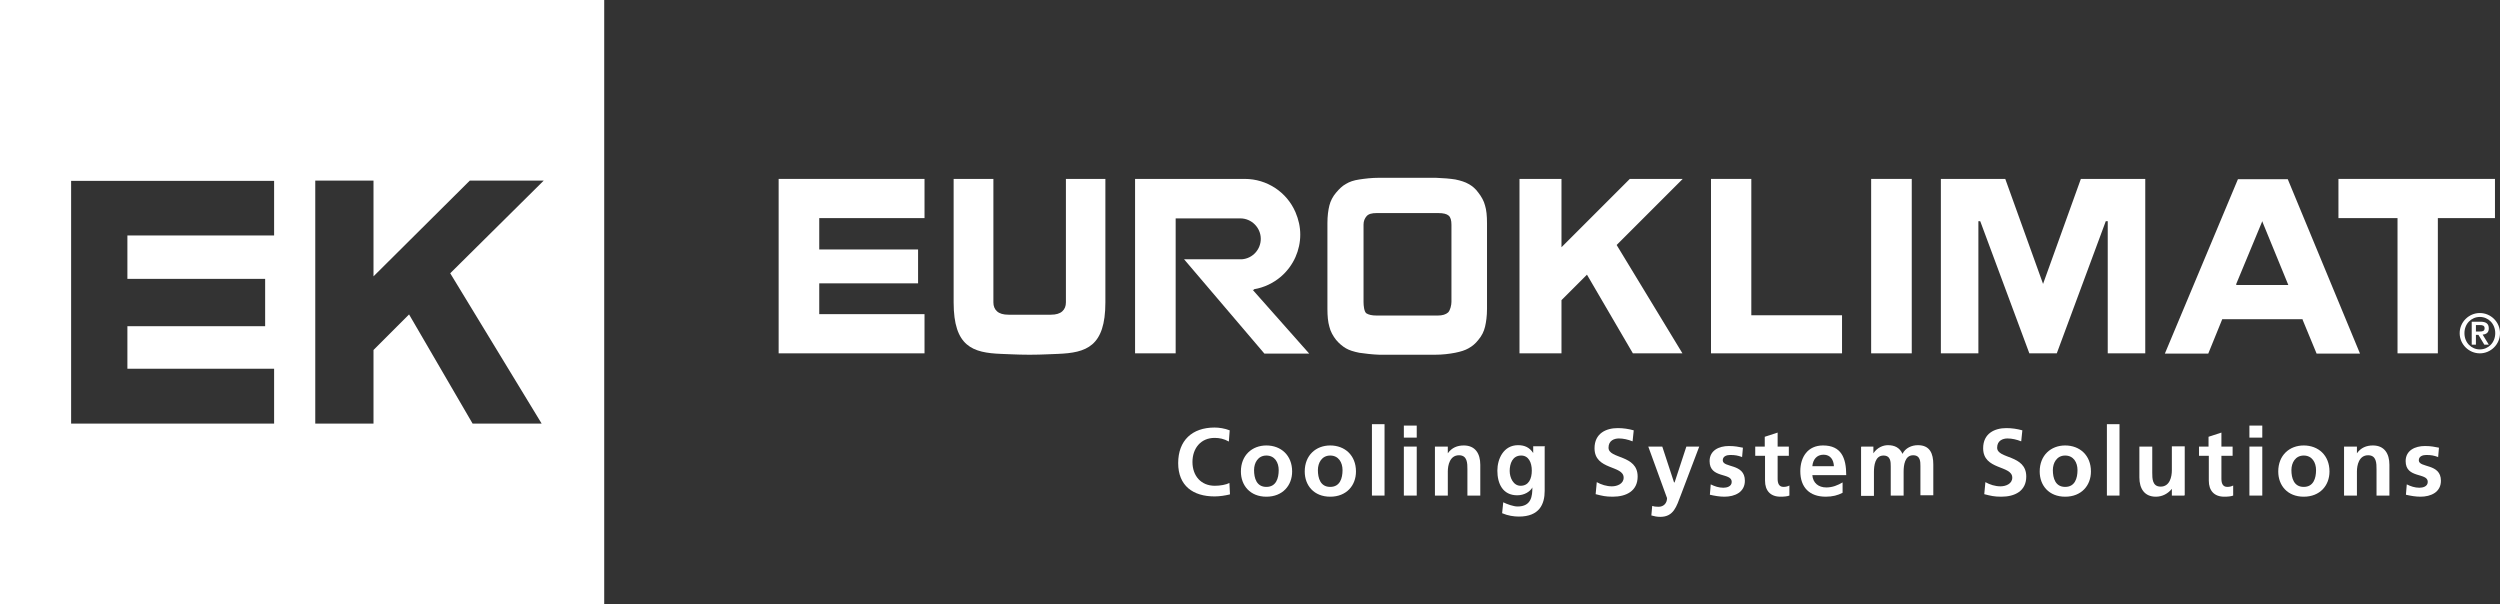 <?xml version="1.0" encoding="UTF-8"?> <svg xmlns="http://www.w3.org/2000/svg" id="_Слой_2" data-name="Слой 2" viewBox="0 0 89.29 21.58"><rect x="0" y="0" width="89.29" height="21.58" fill="#333333" stroke="none"/> <defs> <style> .cls-1 { fill: #fff; } </style> </defs> <g id="_Слой_1-2" data-name="Слой 1"> <g> <path class="cls-1" d="M0,0V21.58H21.58V0H0ZM9.79,8.41H4.55v1.55h4.92v1.69H4.55v1.52h5.24v1.96H2.54V6.46h7.25v1.95Zm9.55,6.72h-2.46l-2.27-3.9-1.27,1.27v2.63h-2.08V6.45h2.08v3.42l3.44-3.42h2.64l-3.34,3.31,3.26,5.36Z"></path> <polygon class="cls-1" points="33.02 11.22 29.26 11.22 29.26 10.12 32.79 10.12 32.79 8.91 29.26 8.91 29.26 7.79 33.02 7.79 33.02 6.39 27.81 6.39 27.81 12.62 33.02 12.62 33.02 11.22 33.02 11.22"></polygon> <path class="cls-1" d="M51.84,10.78c0,.11-.04,.3-.12,.38-.08,.07-.2,.11-.37,.11h-2.18c-.18,0-.29-.03-.37-.08-.08-.06-.1-.28-.1-.4v-2.77c0-.12,.04-.22,.11-.3,.07-.08,.19-.11,.36-.11h2.2c.18,0,.3,.03,.37,.09,.07,.06,.1,.17,.1,.33v2.77h0Zm.96-3.9c-.1-.14-.22-.24-.35-.31-.12-.07-.28-.12-.47-.16-.19-.03-.43-.05-.7-.06-.13,0-.52,0-1.01,0s-.88,0-1.01,0c-.27,0-.51,.03-.71,.06-.2,.03-.35,.08-.48,.16-.13,.07-.24,.18-.35,.31-.12,.14-.2,.3-.24,.46-.04,.16-.07,.37-.07,.63v3.06c0,.26,.02,.47,.07,.64,.04,.17,.13,.33,.24,.47,.11,.13,.23,.23,.35,.3,.12,.07,.28,.12,.48,.16,.21,.03,.45,.06,.72,.07,.13,0,.52,0,.98,0s.85,0,.99,0c.28,0,.52-.03,.73-.07,.2-.04,.36-.09,.48-.16,.13-.07,.25-.17,.35-.3,.12-.14,.2-.3,.24-.47,.04-.17,.07-.38,.07-.64v-3.06c0-.26-.02-.47-.07-.63-.04-.16-.13-.32-.24-.46"></path> <path class="cls-1" d="M44.79,10.33c.36-.06,.69-.22,.96-.45,.22-.19,.4-.43,.52-.7,.11-.25,.17-.52,.17-.8s-.06-.54-.17-.8c-.31-.72-1.02-1.19-1.81-1.19h-3.92v6.23h1.45V7.8h2.31c.4,0,.73,.33,.73,.73,0,.38-.29,.7-.67,.73,0,0,0,0-.56,0s-1.3,0-1.51,0l2.87,3.37h1.6l-2.02-2.28h.05Z"></path> <polygon class="cls-1" points="62.55 6.39 61.11 6.39 61.11 12.62 65.79 12.62 65.79 11.26 62.55 11.26 62.55 6.39 62.55 6.39"></polygon> <polygon class="cls-1" points="66.83 12.62 68.28 12.62 68.28 6.39 66.83 6.39 66.83 12.62 66.83 12.62"></polygon> <path class="cls-1" d="M79.87,10.18v-.04s.93-2.24,.93-2.24l.02,.06,.91,2.22h-1.87Zm.06-3.78l-2.61,6.23h1.55l.5-1.23h2.87v.02s.5,1.21,.5,1.21h1.55l-2.58-6.23h-1.78Z"></path> <polygon class="cls-1" points="71.62 6.39 69.32 6.39 69.32 12.62 70.66 12.62 70.66 7.9 70.72 7.9 70.73 7.91 72.48 12.62 73.46 12.62 75.21 7.9 75.28 7.9 75.28 12.62 76.62 12.62 76.62 6.39 74.32 6.39 72.97 10.14 71.62 6.39 71.62 6.39"></polygon> <polygon class="cls-1" points="85.63 12.62 87.07 12.62 87.07 7.79 89.11 7.79 89.11 6.39 83.52 6.39 83.52 7.79 85.63 7.79 85.63 12.62 85.63 12.62"></polygon> <path class="cls-1" d="M88.44,11.84h.13c.09,0,.17-.01,.17-.12,0-.1-.09-.11-.17-.11h-.14v.23h0Zm-.15-.35h.3c.2,0,.3,.07,.3,.24,0,.14-.08,.21-.22,.22l.22,.36h-.16l-.21-.35h-.09v.35h-.15v-.82h0Zm.83,.41c0-.34-.25-.58-.55-.58s-.55,.24-.55,.58,.25,.58,.55,.58,.55-.24,.55-.58m-1.27,0c0-.4,.33-.72,.72-.72s.72,.32,.72,.72-.33,.72-.72,.72-.72-.32-.72-.72"></path> <polygon class="cls-1" points="60.1 6.39 58.21 6.39 55.77 8.83 55.77 6.39 54.27 6.39 54.27 12.62 55.77 12.62 55.77 10.72 56.68 9.81 58.32 12.62 60.09 12.62 57.74 8.75 60.1 6.39 60.1 6.39"></polygon> <path class="cls-1" d="M38.07,6.39v4.41c0,.13-.04,.24-.13,.32-.09,.08-.22,.12-.41,.12h-1.51c-.19,0-.32-.04-.41-.12-.09-.08-.13-.19-.13-.32V6.39h-1.42v4.41c0,1.58,.68,1.8,1.7,1.84,.13,0,.53,.03,1.01,.03s.88-.03,1.01-.03c1.02-.04,1.7-.26,1.7-1.84V6.39h-1.42Z"></path> <path class="cls-1" d="M43.92,17.66c-.17,.04-.36,.07-.54,.07-.77,0-1.3-.38-1.3-1.19s.5-1.27,1.3-1.27c.16,0,.36,.03,.54,.1l-.03,.4c-.18-.1-.34-.13-.51-.13-.49,0-.79,.37-.79,.86s.3,.85,.8,.85c.19,0,.41-.04,.52-.1l.02,.4h0Z"></path> <path class="cls-1" d="M45.23,17.39c.35,0,.44-.31,.44-.6,0-.27-.14-.52-.44-.52s-.44,.26-.44,.52c0,.29,.09,.6,.44,.6m0-1.48c.52,0,.92,.35,.92,.93,0,.5-.34,.9-.92,.9s-.91-.4-.91-.9c0-.58,.4-.93,.91-.93"></path> <path class="cls-1" d="M47.51,17.39c.35,0,.44-.31,.44-.6,0-.27-.14-.52-.44-.52s-.44,.26-.44,.52c0,.29,.09,.6,.44,.6m0-1.48c.52,0,.92,.35,.92,.93,0,.5-.34,.9-.92,.9s-.91-.4-.91-.9c0-.58,.4-.93,.91-.93"></path> <polygon class="cls-1" points="49 15.15 49.45 15.15 49.45 17.7 49 17.7 49 15.15 49 15.15"></polygon> <path class="cls-1" d="M50.14,15.95h.46v1.75h-.46v-1.75h0Zm0-.75h.46v.43h-.46v-.43h0Z"></path> <path class="cls-1" d="M51.28,15.95h.43v.24h0c.14-.2,.34-.28,.57-.28,.41,0,.59,.29,.59,.69v1.1h-.46v-.94c0-.21,0-.5-.3-.5-.33,0-.4,.36-.4,.58v.86h-.46v-1.75h0Z"></path> <path class="cls-1" d="M54.71,16.81c0-.3-.12-.54-.38-.54-.31,0-.41,.29-.41,.55,0,.24,.13,.53,.39,.53,.29,0,.4-.25,.4-.54m.46-.86v1.58c0,.48-.19,.92-.92,.92-.18,0-.39-.03-.6-.12l.04-.39c.14,.07,.37,.15,.51,.15,.5,0,.53-.38,.53-.68h0c-.08,.15-.29,.28-.54,.28-.52,0-.71-.42-.71-.88,0-.42,.22-.91,.74-.91,.23,0,.41,.08,.54,.28h0v-.24h.43Z"></path> <path class="cls-1" d="M58.3,15.76c-.15-.06-.32-.1-.48-.1s-.37,.07-.37,.33c0,.41,1.04,.24,1.04,1.03,0,.52-.41,.72-.89,.72-.26,0-.37-.03-.61-.09l.04-.43c.16,.09,.35,.15,.54,.15s.42-.09,.42-.31c0-.45-1.04-.26-1.04-1.05,0-.53,.41-.72,.83-.72,.2,0,.39,.03,.57,.08l-.04,.39h0Z"></path> <path class="cls-1" d="M59.81,17.23h0l.42-1.28h.46l-.66,1.74c-.15,.39-.25,.77-.73,.77-.11,0-.22-.02-.32-.05l.03-.34c.06,.02,.12,.03,.23,.03,.18,0,.3-.13,.3-.31l-.67-1.84h.5l.42,1.28h0Z"></path> <path class="cls-1" d="M62.21,16.32c-.14-.05-.24-.07-.41-.07-.12,0-.27,.04-.27,.19,0,.28,.79,.1,.79,.73,0,.41-.36,.57-.73,.57-.17,0-.35-.03-.52-.07l.03-.37c.14,.07,.29,.12,.45,.12,.12,0,.3-.04,.3-.21,0-.34-.79-.11-.79-.74,0-.38,.33-.54,.69-.54,.21,0,.35,.03,.5,.06l-.03,.34h0Z"></path> <path class="cls-1" d="M63.03,16.28h-.34v-.33h.34v-.35l.46-.15v.5h.4v.33h-.4v.82c0,.15,.04,.29,.21,.29,.08,0,.16-.02,.21-.05v.36c-.08,.03-.19,.04-.32,.04-.36,0-.55-.22-.55-.57v-.89h0Z"></path> <path class="cls-1" d="M65.5,16.65c-.01-.22-.12-.41-.37-.41s-.38,.18-.4,.41h.77Zm.31,.95c-.17,.09-.36,.14-.6,.14-.58,0-.91-.33-.91-.91,0-.51,.27-.92,.81-.92,.65,0,.83,.44,.83,1.06h-1.21c.02,.28,.22,.44,.5,.44,.22,0,.41-.08,.58-.18v.37h0Z"></path> <path class="cls-1" d="M66.49,15.95h.42v.24h0c.14-.21,.35-.29,.52-.29,.24,0,.42,.09,.52,.31,.1-.21,.33-.31,.55-.31,.43,0,.55,.3,.55,.69v1.1h-.46v-1.04c0-.16,0-.39-.26-.39-.3,0-.34,.36-.34,.59v.85h-.46v-1.04c0-.16,0-.39-.26-.39-.3,0-.34,.36-.34,.59v.85h-.46v-1.75h0Z"></path> <path class="cls-1" d="M72.18,15.76c-.15-.06-.32-.1-.48-.1s-.37,.07-.37,.33c0,.41,1.04,.24,1.04,1.03,0,.52-.41,.72-.89,.72-.26,0-.37-.03-.61-.09l.04-.43c.16,.09,.35,.15,.54,.15s.42-.09,.42-.31c0-.45-1.04-.26-1.04-1.05,0-.53,.41-.72,.83-.72,.2,0,.39,.03,.57,.08l-.04,.39h0Z"></path> <path class="cls-1" d="M73.76,17.39c.35,0,.44-.31,.44-.6,0-.27-.14-.52-.44-.52s-.44,.26-.44,.52c0,.29,.09,.6,.44,.6m0-1.48c.52,0,.92,.35,.92,.93,0,.5-.34,.9-.92,.9s-.91-.4-.91-.9c0-.58,.4-.93,.91-.93"></path> <polygon class="cls-1" points="75.25 15.15 75.7 15.15 75.7 17.7 75.25 17.7 75.25 15.15 75.25 15.15"></polygon> <path class="cls-1" d="M78,17.7h-.43v-.24h0c-.14,.17-.34,.28-.57,.28-.41,0-.59-.29-.59-.69v-1.1h.46v.93c0,.21,0,.5,.3,.5,.33,0,.4-.36,.4-.58v-.86h.46v1.75h0Z"></path> <path class="cls-1" d="M78.88,16.28h-.34v-.33h.34v-.35l.46-.15v.5h.4v.33h-.4v.82c0,.15,.04,.29,.21,.29,.08,0,.16-.02,.21-.05v.36c-.08,.03-.19,.04-.32,.04-.36,0-.55-.22-.55-.57v-.89h0Z"></path> <path class="cls-1" d="M80.34,15.95h.46v1.75h-.46v-1.75h0Zm0-.75h.46v.43h-.46v-.43h0Z"></path> <path class="cls-1" d="M82.28,17.39c.35,0,.44-.31,.44-.6,0-.27-.14-.52-.44-.52s-.44,.26-.44,.52c0,.29,.09,.6,.44,.6m0-1.48c.52,0,.92,.35,.92,.93,0,.5-.34,.9-.92,.9s-.91-.4-.91-.9c0-.58,.4-.93,.91-.93"></path> <path class="cls-1" d="M83.75,15.95h.43v.24h0c.14-.2,.34-.28,.57-.28,.41,0,.59,.29,.59,.69v1.1h-.46v-.94c0-.21,0-.5-.3-.5-.33,0-.4,.36-.4,.58v.86h-.46v-1.75h0Z"></path> <path class="cls-1" d="M87.07,16.32c-.14-.05-.24-.07-.41-.07-.12,0-.27,.04-.27,.19,0,.28,.79,.1,.79,.73,0,.41-.36,.57-.73,.57-.17,0-.35-.03-.52-.07l.03-.37c.14,.07,.29,.12,.45,.12,.12,0,.3-.04,.3-.21,0-.34-.79-.11-.79-.74,0-.38,.33-.54,.69-.54,.21,0,.35,.03,.5,.06l-.03,.34h0Z"></path> </g> </g> </svg> 